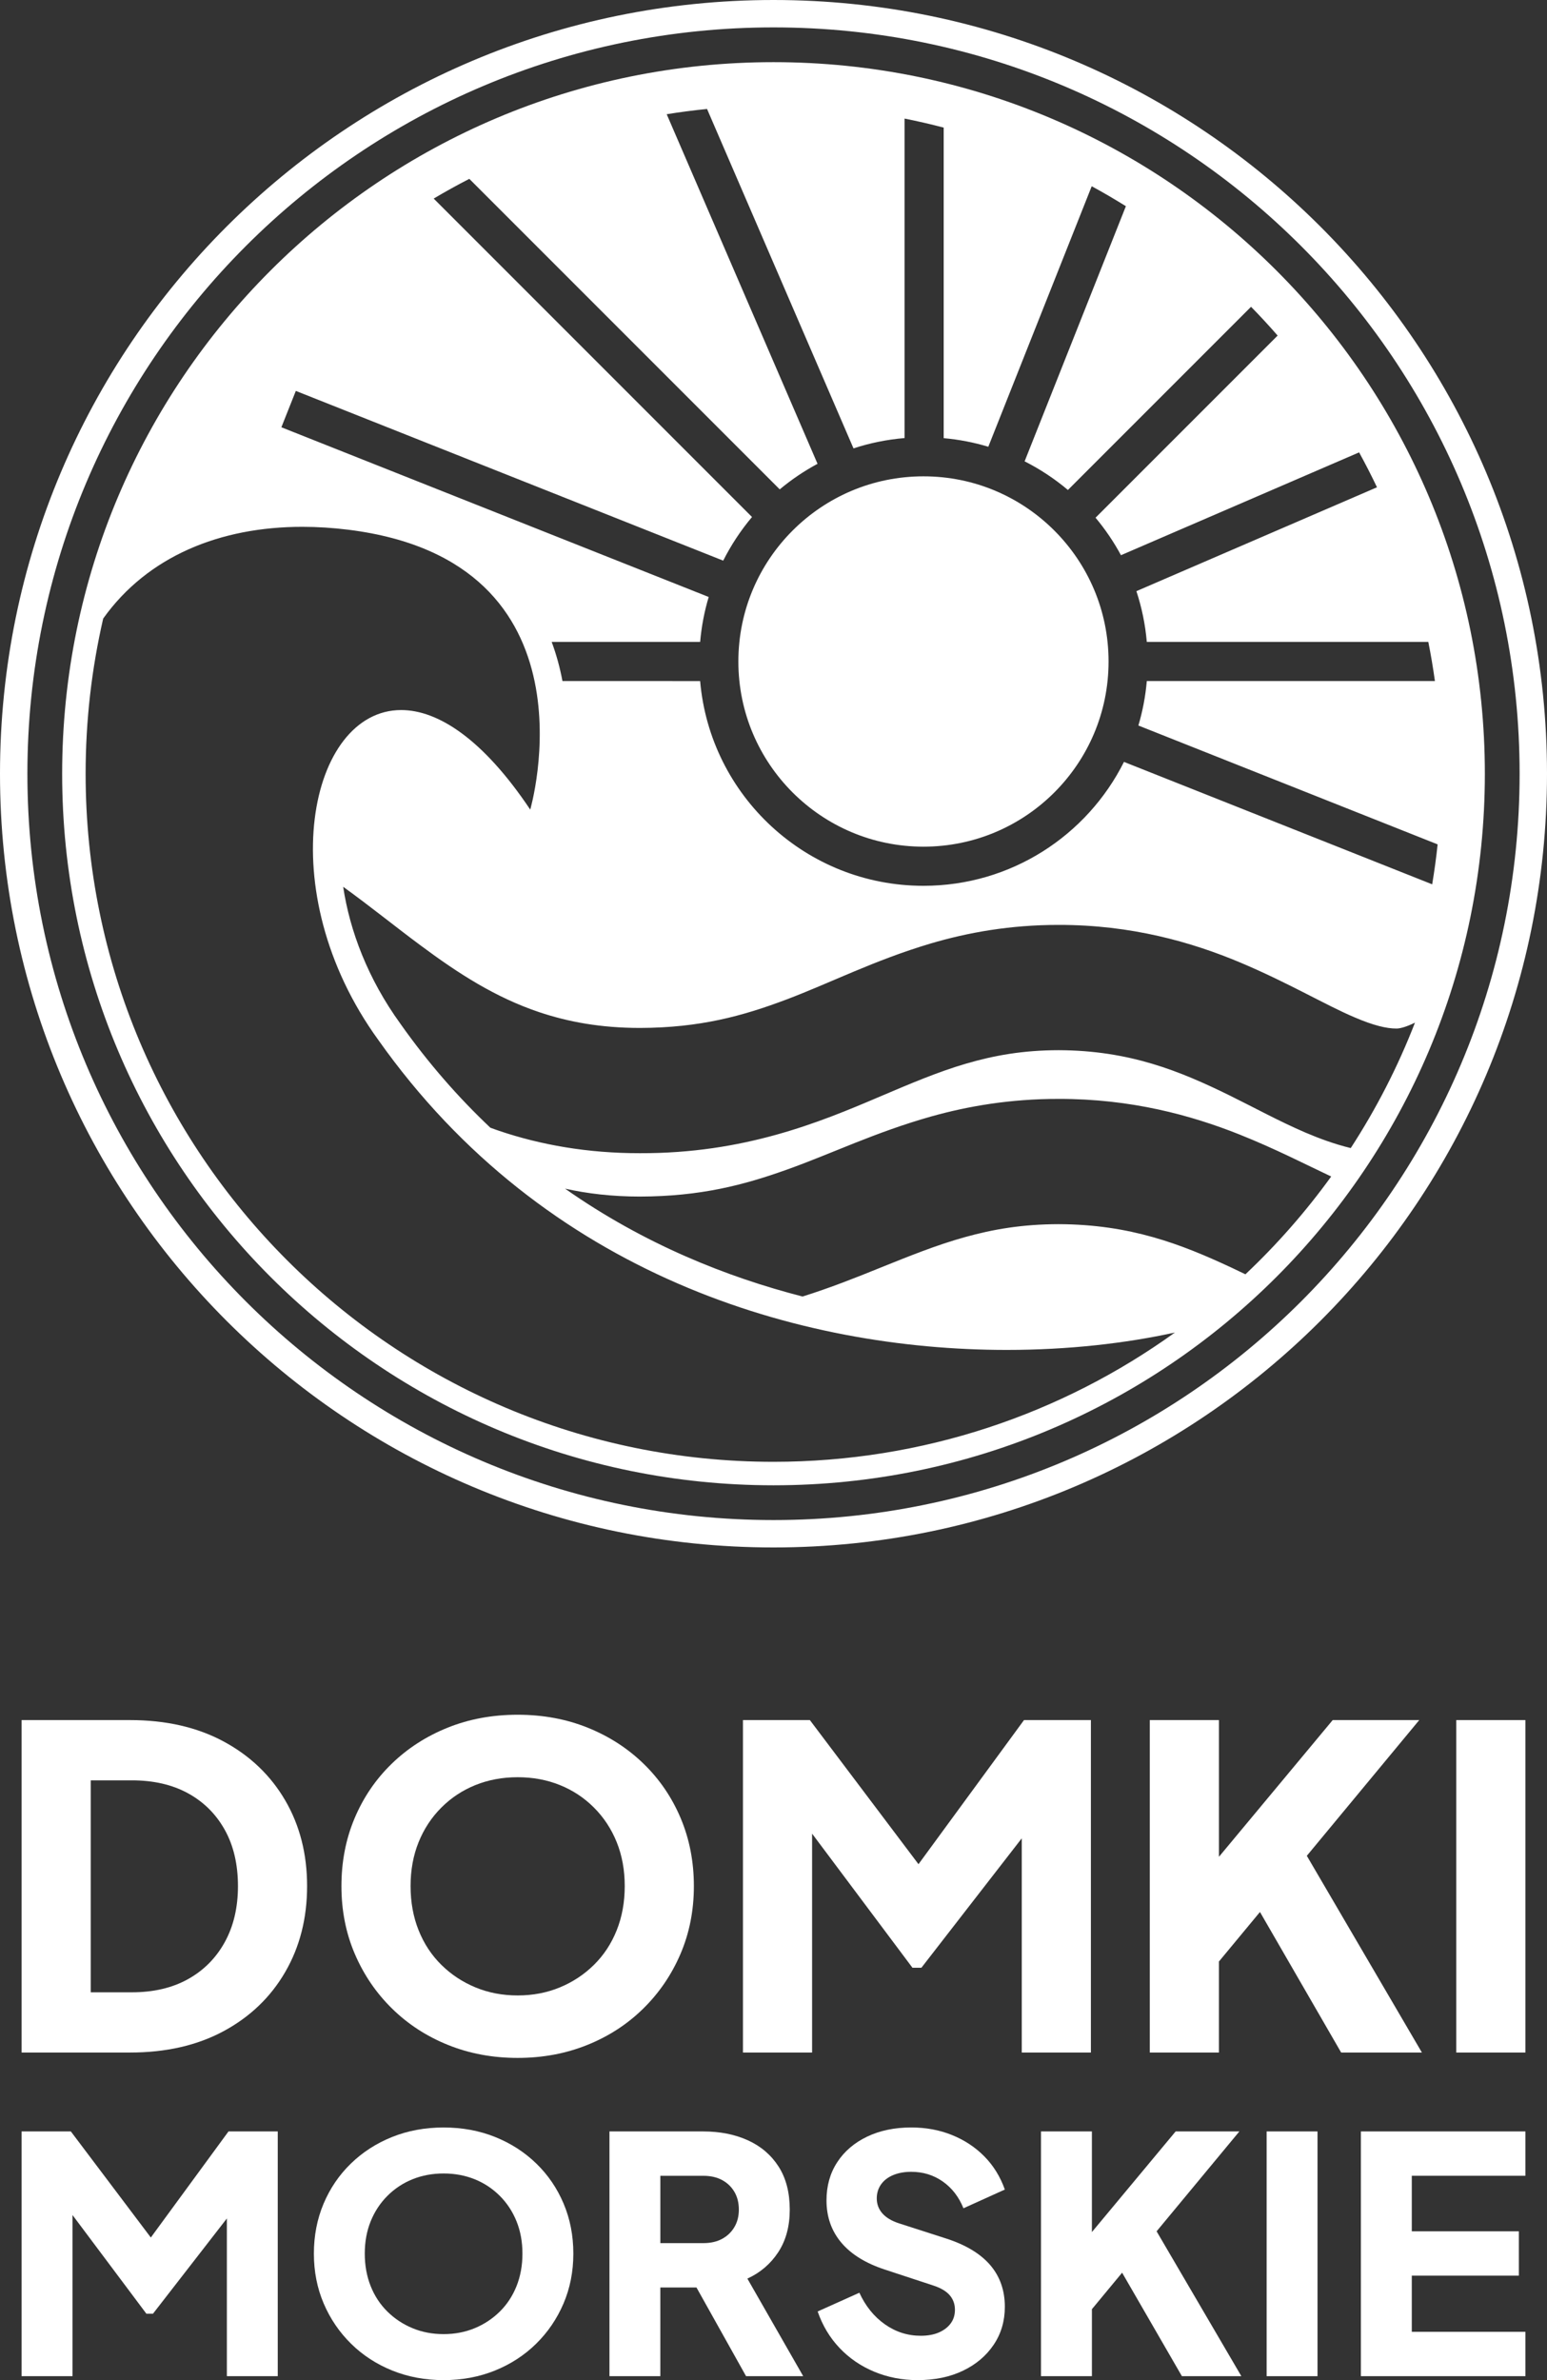 <?xml version="1.0" encoding="utf-8"?>
<!-- Generator: Adobe Illustrator 13.0.1, SVG Export Plug-In . SVG Version: 6.00 Build 14948)  -->
<!DOCTYPE svg PUBLIC "-//W3C//DTD SVG 1.1//EN" "http://www.w3.org/Graphics/SVG/1.1/DTD/svg11.dtd">
<svg version="1.1" id="Layer_1" xmlns="http://www.w3.org/2000/svg" xmlns:xlink="http://www.w3.org/1999/xlink" x="0px" y="0px"
	 width="128.781px" height="198.075px" viewBox="0 0 128.781 198.075" enable-background="new 0 0 128.781 198.075"
	 xml:space="preserve">
<rect x="0" y="0" width="128.781" height="198.075" fill="#333333" stroke="none"/>
<g>
	<path fill="#FFFFFF" d="M64.391,128.781c35.562,0,64.39-28.829,64.39-64.391S99.953,0,64.391,0S0,28.829,0,64.391
		S28.829,128.781,64.391,128.781z M64.391,2.28c34.302,0,62.11,27.808,62.11,62.11s-27.808,62.11-62.11,62.11
		c-34.303,0-62.11-27.808-62.11-62.11S30.088,2.28,64.391,2.28z"/>
	<g>
		<g>
			<path fill="#FFFFFF" d="M1.796,170.815v-27.668h9.024c2.996,0,5.595,0.595,7.799,1.782c2.203,1.188,3.912,2.823,5.125,4.903
				c1.212,2.079,1.82,4.455,1.82,7.13s-0.607,5.057-1.82,7.148c-1.213,2.093-2.922,3.732-5.125,4.922
				c-2.204,1.188-4.803,1.782-7.799,1.782H1.796z M7.553,165.801h3.417c1.807,0,3.367-0.364,4.68-1.095
				c1.312-0.73,2.333-1.759,3.063-3.083c0.729-1.323,1.096-2.878,1.096-4.66c0-1.808-0.366-3.367-1.096-4.68
				c-0.731-1.312-1.752-2.327-3.063-3.045c-1.313-0.719-2.873-1.076-4.68-1.076H7.553V165.801z"/>
			<path fill="#FFFFFF" d="M43.093,171.261c-2.08,0-4.011-0.359-5.794-1.078c-1.783-0.717-3.336-1.726-4.66-3.026
				c-1.325-1.299-2.359-2.815-3.102-4.549c-0.743-1.732-1.114-3.615-1.114-5.645s0.365-3.912,1.095-5.646
				c0.73-1.732,1.758-3.242,3.083-4.53c1.324-1.287,2.878-2.29,4.66-3.008c1.783-0.718,3.727-1.077,5.832-1.077
				c2.103,0,4.047,0.359,5.83,1.077c1.782,0.718,3.336,1.721,4.66,3.008c1.325,1.288,2.353,2.798,3.083,4.53
				c0.73,1.733,1.096,3.616,1.096,5.646s-0.372,3.912-1.115,5.645c-0.743,1.733-1.777,3.25-3.101,4.549
				c-1.324,1.301-2.877,2.31-4.66,3.026C47.103,170.901,45.173,171.261,43.093,171.261z M43.093,166.062
				c1.262,0,2.432-0.223,3.509-0.669c1.078-0.446,2.024-1.069,2.841-1.876c0.817-0.804,1.449-1.763,1.894-2.877
				c0.446-1.114,0.669-2.34,0.669-3.677c0-1.336-0.223-2.557-0.669-3.659c-0.445-1.101-1.077-2.061-1.894-2.877
				c-0.816-0.817-1.763-1.442-2.841-1.875c-1.077-0.434-2.247-0.65-3.509-0.65c-1.263,0-2.433,0.217-3.51,0.65
				c-1.077,0.433-2.024,1.058-2.841,1.875c-0.817,0.816-1.449,1.776-1.894,2.877c-0.446,1.103-0.669,2.323-0.669,3.659
				c0,1.337,0.223,2.563,0.669,3.677c0.445,1.114,1.077,2.073,1.894,2.877c0.816,0.807,1.764,1.43,2.841,1.876
				C40.66,165.839,41.83,166.062,43.093,166.062z"/>
			<path fill="#FFFFFF" d="M61.847,170.815v-27.668h5.571l10.361,13.741h-2.6l10.064-13.741h5.57v27.668h-5.756v-21.316l2.303,0.519
				l-10.659,13.741h-0.742l-10.287-13.741l1.932-0.519v21.316H61.847z"/>
			<path fill="#FFFFFF" d="M95.715,170.815v-27.668h5.756v13.852l-1.596-0.556l11.066-13.296h7.205l-10.956,13.222l0.334-4.086
				l10.844,18.532h-6.722l-6.759-11.698l-3.417,4.122v7.576H95.715z"/>
			<path fill="#FFFFFF" d="M121.228,170.815v-27.668h5.757v27.668H121.228z"/>
		</g>
		<g>
			<path fill="#FFFFFF" d="M1.796,197.747v-20.368h4.102l7.627,10.116h-1.913l7.409-10.116h4.101v20.368h-4.237v-15.693l1.695,0.384
				l-7.847,10.113h-0.546l-7.574-10.113l1.422-0.384v15.693H1.796z"/>
			<path fill="#FFFFFF" d="M36.928,198.075c-1.531,0-2.953-0.265-4.265-0.793c-1.312-0.528-2.457-1.271-3.431-2.228
				c-0.975-0.958-1.736-2.073-2.283-3.35c-0.546-1.275-0.819-2.661-0.819-4.156c0-1.494,0.269-2.88,0.806-4.155
				s1.294-2.388,2.269-3.335c0.975-0.949,2.119-1.687,3.431-2.215c1.313-0.528,2.743-0.792,4.293-0.792
				c1.549,0,2.979,0.264,4.292,0.792c1.312,0.528,2.456,1.266,3.431,2.215c0.975,0.947,1.731,2.06,2.269,3.335
				s0.807,2.661,0.807,4.155c0,1.495-0.274,2.881-0.82,4.156c-0.547,1.276-1.308,2.392-2.283,3.35
				c-0.975,0.956-2.119,1.699-3.432,2.228C39.88,197.811,38.458,198.075,36.928,198.075z M36.928,194.247
				c0.93,0,1.79-0.163,2.584-0.492c0.792-0.327,1.489-0.788,2.091-1.381c0.602-0.592,1.066-1.298,1.395-2.118
				c0.328-0.821,0.492-1.723,0.492-2.707s-0.164-1.881-0.492-2.691c-0.328-0.812-0.793-1.519-1.395-2.12s-1.299-1.061-2.091-1.381
				c-0.794-0.318-1.654-0.479-2.584-0.479c-0.93,0-1.791,0.16-2.583,0.479c-0.793,0.32-1.49,0.779-2.092,1.381
				s-1.067,1.309-1.395,2.12c-0.328,0.811-0.492,1.707-0.492,2.691s0.165,1.886,0.492,2.707c0.328,0.82,0.793,1.526,1.395,2.118
				c0.602,0.593,1.298,1.054,2.092,1.381C35.137,194.084,35.998,194.247,36.928,194.247z"/>
			<path fill="#FFFFFF" d="M50.734,197.747v-20.368h7.792c1.402,0,2.647,0.246,3.731,0.738c1.084,0.492,1.936,1.221,2.557,2.187
				c0.62,0.967,0.929,2.161,0.929,3.582c0,1.386-0.318,2.566-0.957,3.542c-0.638,0.974-1.495,1.707-2.57,2.199l4.647,8.12h-4.757
				l-5.03-8.994l2.733,1.612h-4.839v7.382H50.734z M54.972,186.674h3.582c0.601,0,1.121-0.118,1.558-0.354
				c0.438-0.237,0.779-0.565,1.025-0.985c0.247-0.418,0.369-0.9,0.369-1.448c0-0.565-0.123-1.058-0.369-1.477
				c-0.246-0.42-0.587-0.747-1.025-0.984c-0.437-0.236-0.957-0.354-1.558-0.354h-3.582V186.674z"/>
			<path fill="#FFFFFF" d="M76.378,198.075c-1.276,0-2.474-0.233-3.595-0.697c-1.121-0.465-2.087-1.126-2.898-1.982
				c-0.811-0.857-1.417-1.867-1.818-3.034l3.472-1.559c0.51,1.111,1.217,1.987,2.119,2.625c0.902,0.638,1.9,0.956,2.994,0.956
				c0.583,0,1.084-0.092,1.503-0.273c0.419-0.183,0.747-0.432,0.984-0.752c0.236-0.317,0.355-0.696,0.355-1.134
				c0-0.474-0.146-0.88-0.437-1.217c-0.292-0.337-0.748-0.606-1.368-0.807l-3.992-1.313c-1.622-0.528-2.843-1.28-3.663-2.256
				c-0.821-0.974-1.231-2.145-1.231-3.513c0-1.203,0.296-2.261,0.889-3.171c0.592-0.911,1.422-1.622,2.488-2.133
				c1.067-0.511,2.292-0.765,3.678-0.765c1.221,0,2.351,0.208,3.389,0.628c1.04,0.419,1.937,1.011,2.693,1.776
				c0.757,0.766,1.327,1.687,1.709,2.762l-3.445,1.559c-0.382-0.948-0.957-1.69-1.722-2.228c-0.765-0.538-1.64-0.807-2.625-0.807
				c-0.565,0-1.067,0.09-1.504,0.272c-0.437,0.183-0.775,0.443-1.011,0.779c-0.237,0.338-0.355,0.725-0.355,1.162
				c0,0.475,0.154,0.888,0.464,1.244c0.31,0.354,0.774,0.633,1.395,0.834l3.909,1.258c1.641,0.527,2.866,1.267,3.678,2.214
				c0.81,0.948,1.216,2.105,1.216,3.473c0,1.185-0.31,2.238-0.93,3.157c-0.62,0.921-1.472,1.641-2.556,2.16
				C79.081,197.814,77.818,198.075,76.378,198.075z"/>
			<path fill="#FFFFFF" d="M86.658,197.747v-20.368h4.238v10.198l-1.175-0.411l8.146-9.787h5.305l-8.066,9.732l0.247-3.007
				l7.984,13.643h-4.949l-4.977-8.612l-2.514,3.036v5.576H86.658z"/>
			<path fill="#FFFFFF" d="M105.441,197.747v-20.368h4.237v20.368H105.441z"/>
			<path fill="#FFFFFF" d="M113.288,197.747v-20.368h13.697v3.691h-9.46v4.62h8.913v3.69h-8.913v4.676h9.46v3.69H113.288z"/>
		</g>
		<path fill="#FFFFFF" d="M5.174,64.391c0,32.705,26.511,59.216,59.217,59.217c32.706-0.001,59.215-26.512,59.217-59.217
			C123.606,31.686,97.096,5.174,64.391,5.173C31.685,5.174,5.174,31.686,5.174,64.391z M64.91,40.726
			c0.97-0.81,2.023-1.524,3.146-2.128L55.5,9.506c1.109-0.178,2.229-0.326,3.359-0.437L71.05,37.316
			c1.355-0.445,2.778-0.737,4.25-0.86V9.868c1.098,0.219,2.184,0.469,3.258,0.752v25.844c1.279,0.114,2.522,0.356,3.714,0.716
			L90.88,15.5c0.967,0.524,1.914,1.081,2.845,1.66l-8.43,21.233c1.295,0.656,2.504,1.456,3.604,2.384l15.245-15.246
			c0.76,0.777,1.499,1.574,2.213,2.396L91.199,43.084c0.805,0.963,1.516,2.007,2.116,3.121l19.825-8.558
			c0.523,0.951,1.02,1.921,1.488,2.905L94.6,49.197c0.444,1.347,0.74,2.761,0.866,4.224h23.435c0.215,1.074,0.397,2.161,0.55,3.258
			H95.466c-0.11,1.274-0.348,2.512-0.701,3.699l24.911,9.892c-0.117,1.117-0.271,2.227-0.453,3.324L93.566,63.406
			C90.5,69.52,84.18,73.717,76.875,73.718c-9.762-0.001-17.766-7.492-18.592-17.039H46.822c-0.201-1.077-0.494-2.172-0.897-3.258
			h12.359c0.112-1.289,0.353-2.54,0.713-3.739L23.423,35.558l1.203-3.026l35.578,14.125c0.659-1.305,1.464-2.523,2.398-3.631
			l-26.5-26.501c0.97-0.575,1.958-1.124,2.966-1.641L64.91,40.726z M64.391,121.653c-31.625,0-57.263-25.638-57.263-57.263
			c0-4.441,0.506-8.765,1.463-12.916c3.699-5.179,9.723-7.633,16.58-7.631c1.249,0,2.526,0.081,3.821,0.241
			C50.166,46.718,44.14,67.376,44.14,67.376c-3.947-5.896-7.694-8.285-10.745-8.285c-7.649,0-10.91,15.03-1.905,27.451
			c13.881,19.634,35.104,25.8,52.313,25.8c5.124,0,9.891-0.547,14.003-1.448C88.402,117.663,76.863,121.653,64.391,121.653z
			 M103.676,106.048c-0.403-0.194-0.806-0.389-1.21-0.577c-4.146-1.931-8.369-3.576-14.341-3.595
			c-2.998,0.004-5.438,0.421-7.801,1.079c-2.358,0.655-4.647,1.581-7.192,2.607c-1.917,0.776-4.002,1.606-6.321,2.336
			c-6.249-1.603-13.178-4.347-19.773-8.978c1.857,0.414,3.895,0.658,6.231,0.659c5.048-0.013,8.648-0.955,12.292-2.262
			c3.627-1.295,7.304-3.091,11.958-4.404c3.094-0.866,6.599-1.465,10.605-1.462c6.017-0.009,11.005,1.351,15.032,2.952
			c3.046,1.216,5.583,2.531,7.66,3.507C108.696,100.844,106.304,103.569,103.676,106.048z M108.666,94.252
			c-2.218-0.956-4.232-2.066-6.298-3.084c-4.143-2.034-8.33-3.753-14.243-3.771c-2.97,0.004-5.382,0.439-7.729,1.127
			c-2.344,0.688-4.628,1.662-7.174,2.745c-5.049,2.158-11.301,4.729-19.953,4.701c-4.373,0.005-8.273-0.698-11.719-1.86
			c-0.248-0.083-0.487-0.174-0.729-0.261c-2.63-2.483-5.145-5.337-7.469-8.623l-0.007-0.012l-0.008-0.011
			c-2.718-3.748-4.22-7.75-4.769-11.404c2.283,1.646,4.366,3.342,6.429,4.869c3.18,2.368,6.26,4.344,9.88,5.562
			c2.422,0.813,5.111,1.313,8.393,1.317c5.009-0.014,8.572-0.998,12.208-2.371c3.617-1.363,7.296-3.258,11.973-4.65
			c3.108-0.921,6.642-1.557,10.676-1.554c6.06-0.009,11.084,1.436,15.122,3.132c4.036,1.7,7.178,3.58,9.523,4.564
			c1.568,0.677,2.677,0.934,3.479,0.928c0.208,0.004,0.696-0.076,1.54-0.49c-1.428,3.679-3.226,7.172-5.347,10.438
			C111.092,95.215,109.838,94.75,108.666,94.252z"/>
		<path fill="#FFFFFF" d="M65.979,44.155c-2.792,2.793-4.512,6.636-4.513,10.896c0.001,4.26,1.722,8.103,4.513,10.896
			c2.794,2.791,6.635,4.512,10.896,4.514c4.26-0.002,8.102-1.723,10.895-4.514c2.792-2.794,4.513-6.637,4.513-10.896
			c0-4.26-1.722-8.103-4.513-10.896c-2.793-2.792-6.635-4.514-10.895-4.514C72.615,39.642,68.773,41.363,65.979,44.155z"/>
	</g>
</g>
</svg>
